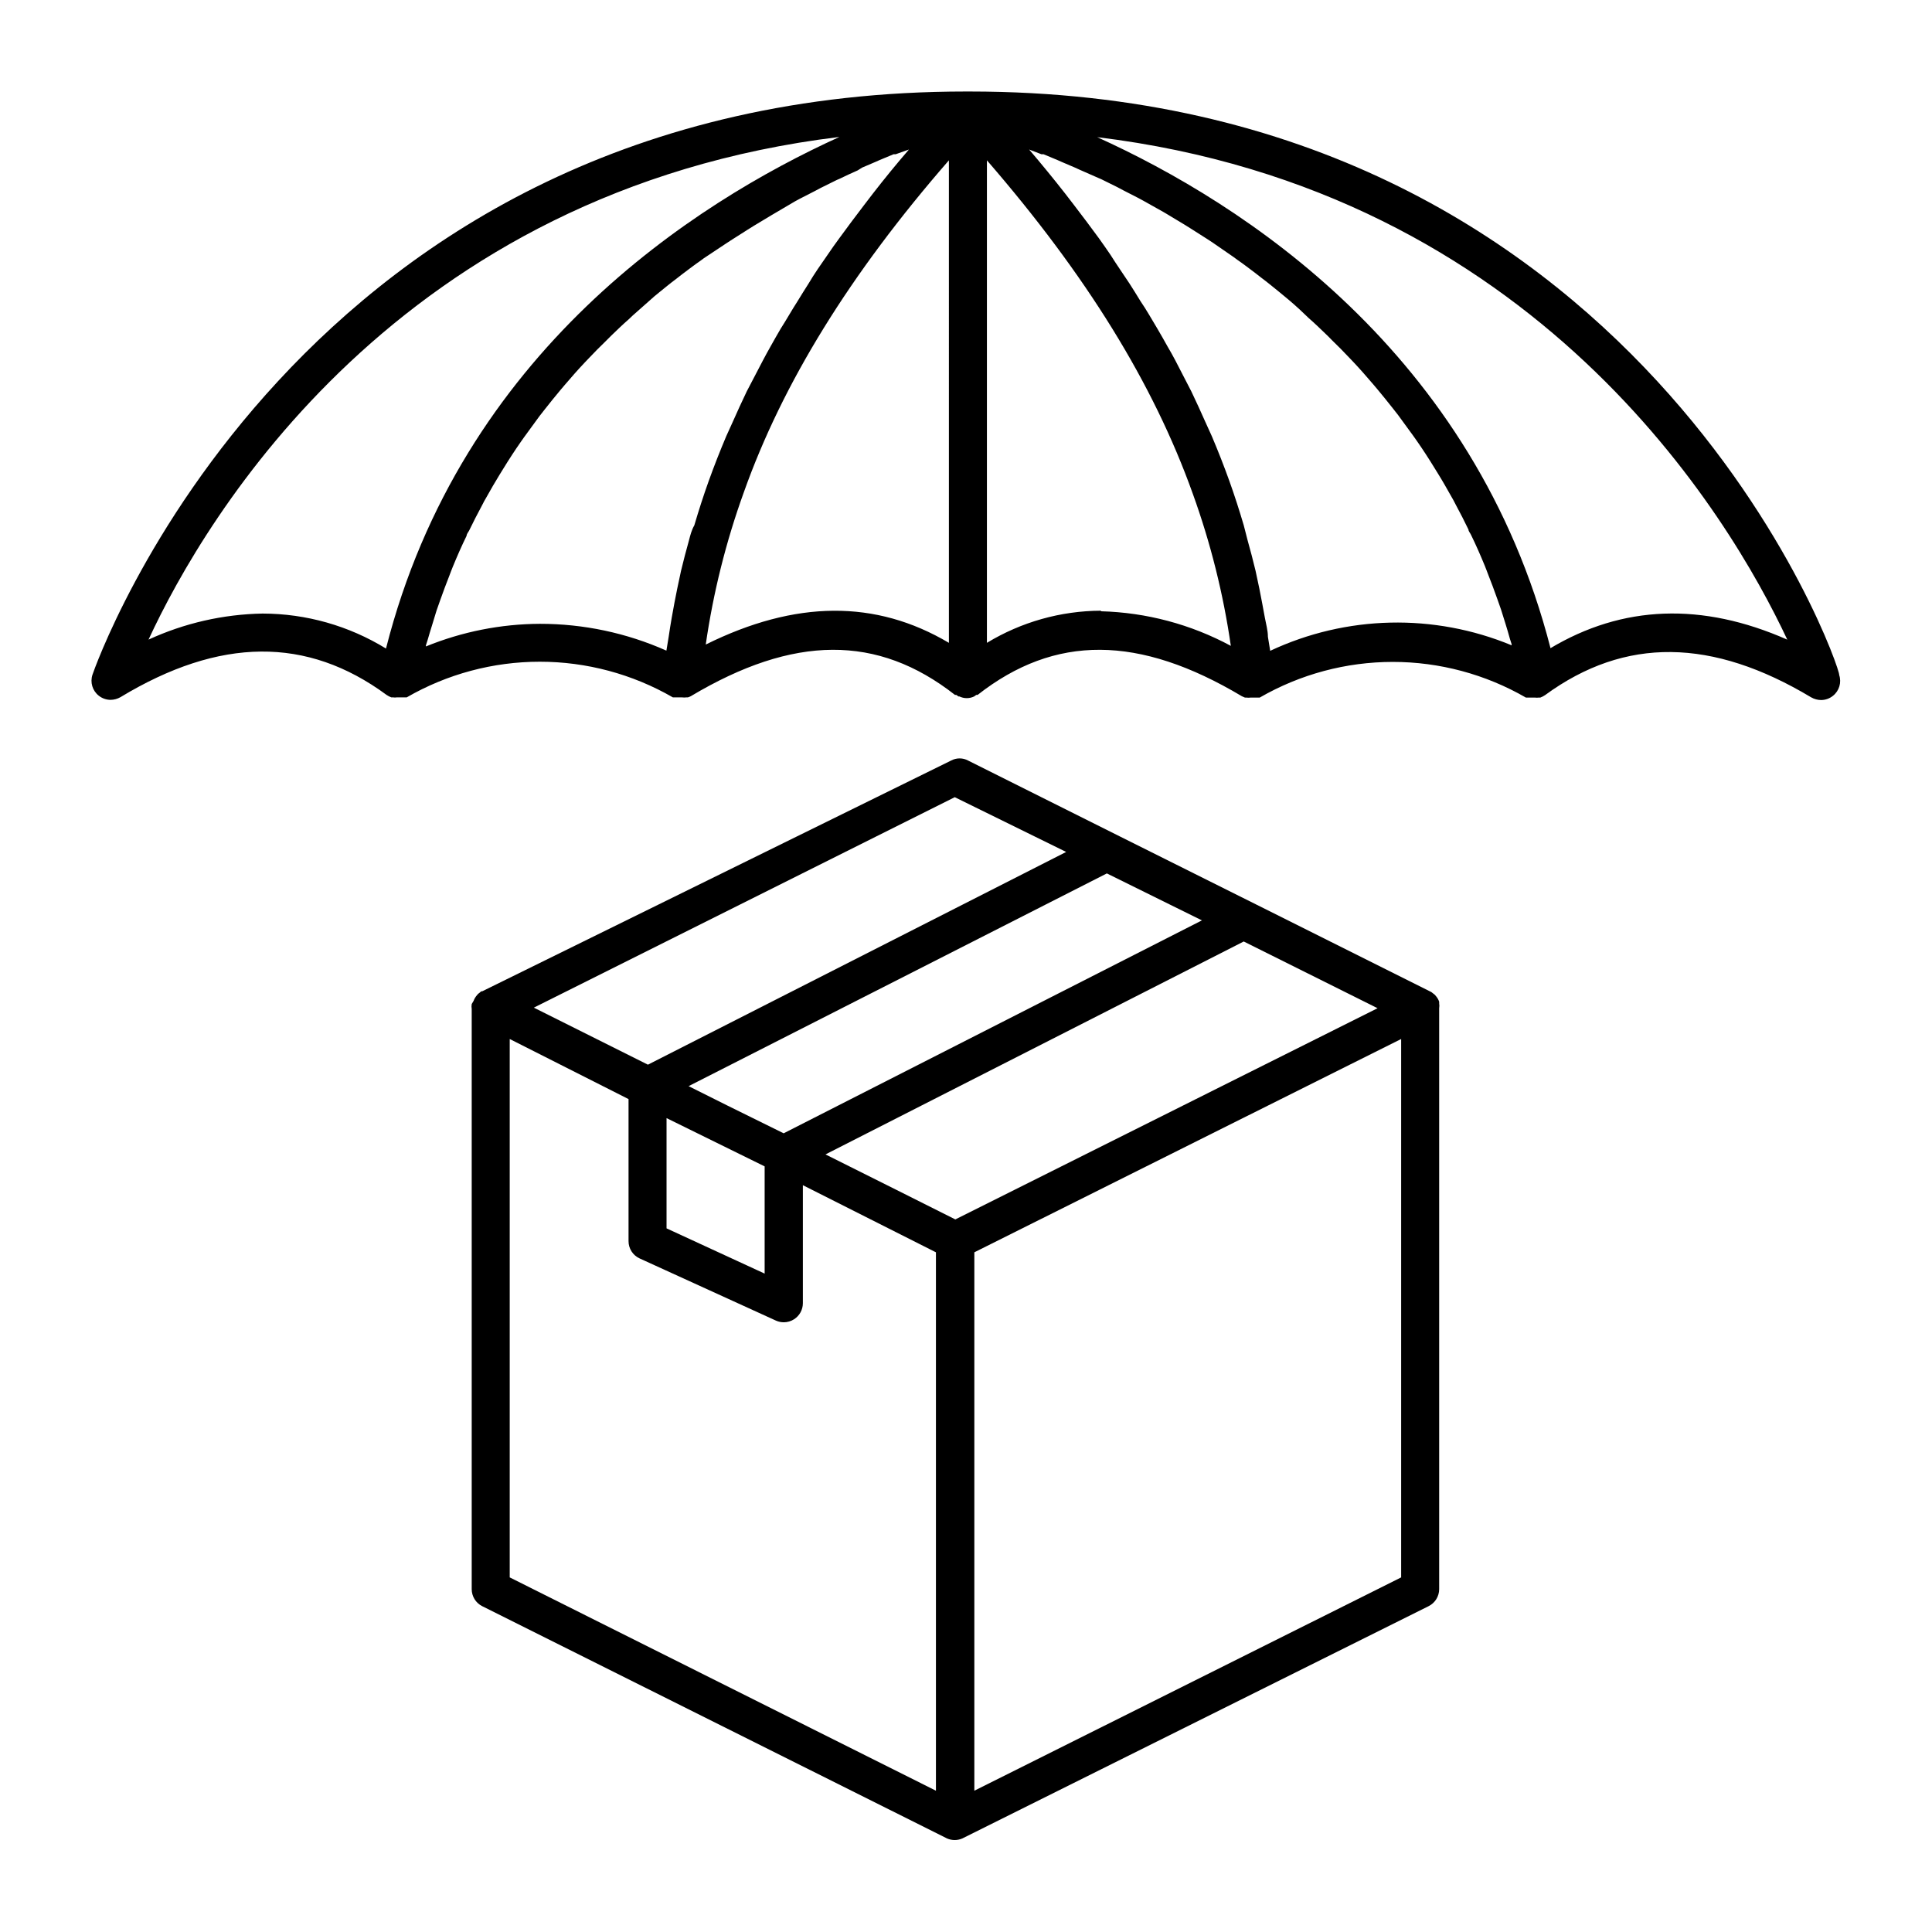 <?xml version="1.0" encoding="UTF-8"?>
<!-- Uploaded to: ICON Repo, www.svgrepo.com, Generator: ICON Repo Mixer Tools -->
<svg fill="#000000" width="800px" height="800px" version="1.1" viewBox="144 144 512 512" xmlns="http://www.w3.org/2000/svg">
 <g>
  <path d="m401.01 168.25h-1.008c-177.9 0-231 153.06-231.5 154.57-0.664 2.012 0 4.227 1.664 5.539 0.887 0.711 1.988 1.102 3.125 1.109 0.918-0.008 1.82-0.25 2.617-0.703 26.348-15.922 49.473-16.121 70.535-0.605 0.391 0.266 0.816 0.484 1.258 0.652h0.453c0.336 0.055 0.676 0.055 1.008 0h2.066 0.25 0.305c10.723-6.188 22.887-9.449 35.266-9.449 12.383 0 24.547 3.262 35.27 9.449h2.367c0.418 0.051 0.84 0.051 1.258 0h0.355c0.258-0.078 0.512-0.18 0.754-0.301 27.258-16.273 49.523-16.426 70.031-0.352h0.352l0.555 0.402h0.25c1.242 0.605 2.691 0.605 3.93 0l0.555-0.402h0.352c20.504-16.07 42.773-15.922 70.031 0.352l0.805 0.352h0.305c0.434 0.055 0.875 0.055 1.309 0h2.316c10.723-6.188 22.887-9.449 35.27-9.449 12.379 0 24.543 3.262 35.266 9.449h2.367c0.352 0.051 0.707 0.051 1.059 0h0.402c0.445-0.168 0.867-0.387 1.258-0.652 21.211-15.516 44.336-15.113 70.535 0.605v-0.004c0.801 0.457 1.699 0.699 2.621 0.707 1.137-0.008 2.234-0.398 3.121-1.109 1.668-1.312 2.332-3.527 1.664-5.539 0.605-1.562-52.496-154.62-230.39-154.62zm-154.72 147.62c-9.836-6.043-21.152-9.25-32.695-9.27-10.445 0.184-20.738 2.535-30.23 6.902 15.117-32.699 66.203-119 183.09-133.21-38.543 17.531-100.21 57.031-120.16 135.57zm80.309-28.719c-0.754 2.672-1.461 5.391-2.117 8.113-0.352 1.562-0.656 3.176-1.008 4.734-0.504 2.519-1.008 5.039-1.461 7.707-0.301 1.664-0.555 3.375-0.805 5.039l-0.605 3.68c-10.547-4.691-21.961-7.113-33.504-7.106-10.367 0.043-20.629 2.078-30.227 5.996v-0.301l0.453-1.41c0.754-2.672 1.562-5.039 2.367-7.809l0.957-2.719c0.805-2.266 1.613-4.434 2.469-6.602 0.301-0.754 0.555-1.512 0.855-2.215 1.16-2.82 2.367-5.594 3.68-8.262 0-0.453 0.402-0.906 0.656-1.359 1.059-2.215 2.215-4.434 3.375-6.602 0.402-0.805 0.805-1.562 1.258-2.316 1.109-1.965 2.215-3.93 3.375-5.793l1.059-1.715c1.512-2.469 3.023-4.785 4.637-7.106l0.855-1.211c1.379-1.914 2.738-3.777 4.082-5.594l1.461-1.863c1.359-1.715 2.719-3.426 4.082-5.039l1.109-1.309c1.762-2.066 3.527-4.082 5.34-5.996l1.059-1.109c1.461-1.562 2.973-3.074 4.484-4.535l1.562-1.562c1.512-1.461 3.023-2.922 4.586-4.281l1.059-1.008c1.863-1.664 3.777-3.324 5.691-5.039l1.16-0.957c1.562-1.258 3.074-2.519 4.637-3.68l1.613-1.258c1.613-1.211 3.176-2.418 4.785-3.527l0.957-0.707 5.836-3.875 1.309-0.855 4.434-2.82 1.613-1.008 4.684-2.82 0.855-0.504 5.394-3.176 1.309-0.707 4.031-2.066 1.512-0.805 4.281-2.117 0.707-0.301c1.613-0.805 3.223-1.512 4.785-2.215l1.211-0.758 3.426-1.461 1.258-0.555 3.629-1.512h0.555l3.523-1.258c-3.359 3.894-6.531 7.777-9.523 11.637l-2.316 3.023c-2.316 3.023-4.535 5.996-6.699 8.969-1.059 1.41-2.016 2.82-3.023 4.281-1.762 2.519-3.527 5.039-5.039 7.609-1.008 1.562-1.965 3.125-2.922 4.684-1.562 2.418-3.023 5.039-4.484 7.305-0.906 1.562-1.812 3.125-2.672 4.684-1.41 2.469-2.719 5.039-3.981 7.457l-2.316 4.434c-1.309 2.719-2.519 5.391-3.727 8.113l-1.715 3.777c-1.664 3.93-3.223 7.91-4.637 11.84-1.41 3.93-2.672 7.859-3.828 11.789-0.75 1.309-1.055 2.621-1.406 3.93zm68.871 27.207c-19.398-11.488-40.656-11.336-64.438 0.453 1.984-13.742 5.359-27.246 10.074-40.305 10.281-28.969 28.164-57.938 54.363-88.016zm40.305-8.516c-10.664 0.039-21.113 2.984-30.23 8.516v-127.87c26.199 30.23 44.082 59.047 54.562 88.367 4.719 13.059 8.094 26.562 10.078 40.305-10.594-5.707-22.379-8.848-34.41-9.168zm44.84 10.633-0.605-3.727c0-1.664-0.504-3.375-0.805-5.039-0.453-2.621-0.957-5.039-1.461-7.707-0.352-1.562-0.656-3.176-1.008-4.734-0.656-2.719-1.359-5.441-2.117-8.113-0.352-1.309-0.656-2.621-1.008-3.93-1.16-3.93-2.418-7.859-3.828-11.789-1.41-3.93-2.973-7.91-4.637-11.84l-1.715-3.777c-1.211-2.719-2.418-5.391-3.727-8.113l-2.316-4.484c-1.258-2.469-2.57-5.039-3.981-7.406-0.855-1.562-1.762-3.125-2.672-4.684-1.461-2.418-2.922-5.039-4.484-7.305-0.957-1.562-1.914-3.125-2.922-4.684-1.664-2.519-3.426-5.039-5.039-7.609-1.008-1.461-1.965-2.871-3.023-4.332-2.117-2.922-4.383-5.894-6.648-8.867l-2.367-3.074c-3.023-3.863-6.195-7.742-9.523-11.637l3.273 1.258h0.555l3.629 1.512 1.258 0.555 3.426 1.461 1.211 0.555c1.562 0.707 3.176 1.41 5.039 2.215l0.707 0.301 4.281 2.117 1.512 0.805 4.031 2.066 1.309 0.707 5.391 3.023 0.855 0.504 4.684 2.82 1.613 1.008 4.434 2.82 1.309 0.855 5.691 3.93 0.957 0.707c1.613 1.109 3.176 2.316 4.785 3.527l1.613 1.258c1.562 1.16 3.074 2.418 4.637 3.68l1.16 0.957c1.914 1.562 3.828 3.223 5.691 5.039l1.059 1.008c1.562 1.359 3.074 2.82 4.586 4.281 0.504 0.504 1.059 1.008 1.562 1.562 1.512 1.461 3.023 2.973 4.484 4.535l1.059 1.109c1.812 1.914 3.578 3.93 5.34 5.996l1.109 1.309c1.359 1.613 2.719 3.324 4.082 5.039l1.461 1.863c1.344 1.812 2.703 3.68 4.082 5.594l0.855 1.211c1.613 2.316 3.125 4.637 4.637 7.106l1.059 1.715c1.16 1.863 2.266 3.828 3.375 5.793 0.453 0.754 0.855 1.512 1.258 2.316 1.16 2.168 2.316 4.383 3.375 6.602 0 0.453 0.453 0.906 0.656 1.359 1.309 2.672 2.519 5.441 3.68 8.262 0.301 0.707 0.555 1.461 0.855 2.215 0.855 2.168 1.664 4.332 2.469 6.602l0.957 2.719c0.805 2.57 1.613 5.039 2.367 7.809l0.453 1.41v0.301-0.008c-20.59-8.52-43.809-7.992-63.984 1.465zm74.312-0.605c-20.152-78.543-81.566-118.04-120.16-135.52 116.38 14.156 167.57 100.46 182.88 133.16-22.52-9.926-43.629-9.223-62.926 2.367z"/>
  <path d="m394.96 631.2c1.301 0.578 2.781 0.578 4.082 0l123.58-61.562c1.695-0.855 2.766-2.59 2.773-4.484v-153.96c0.074-0.434 0.074-0.879 0-1.309v-0.406c-0.09-0.281-0.207-0.551-0.355-0.805l-0.301-0.453-0.504-0.605-0.453-0.352c-0.141-0.129-0.293-0.246-0.453-0.352l-46.453-23.227-36.023-17.984-40.305-20.152v-0.004c-1.398-0.75-3.082-0.75-4.481 0l-124.29 61.164h-0.25l-0.402 0.352-0.453 0.352-0.504 0.605-0.301 0.453h-0.004c-0.137 0.242-0.254 0.496-0.352 0.758l-0.504 0.855c-0.074 0.434-0.074 0.879 0 1.309v153.77c0.008 1.895 1.078 3.629 2.769 4.484zm120.36-69.172-113.11 56.527v-142.68l113.11-56.527zm-6.246-150.84-111.9 55.973-15.77-7.91-18.641-9.32 110.84-56.426zm-46.555-23.277-110.84 56.426-15.113-7.457-10.078-5.039 110.84-56.375zm-115.88 65.191v28.414l-25.996-11.988v-29.219zm50.383-97.84 29.523 14.512-110.84 56.375-30.23-15.113zm-117.94 64.086 31.488 15.922v37.633c-0.008 1.969 1.133 3.758 2.922 4.586l36.121 16.477c0.664 0.301 1.387 0.457 2.117 0.453 0.965-0.004 1.91-0.285 2.719-0.809 1.441-0.926 2.316-2.519 2.32-4.231v-31.289l35.266 17.785v142.68l-112.95-56.527z"/>
 </g>
</svg>
